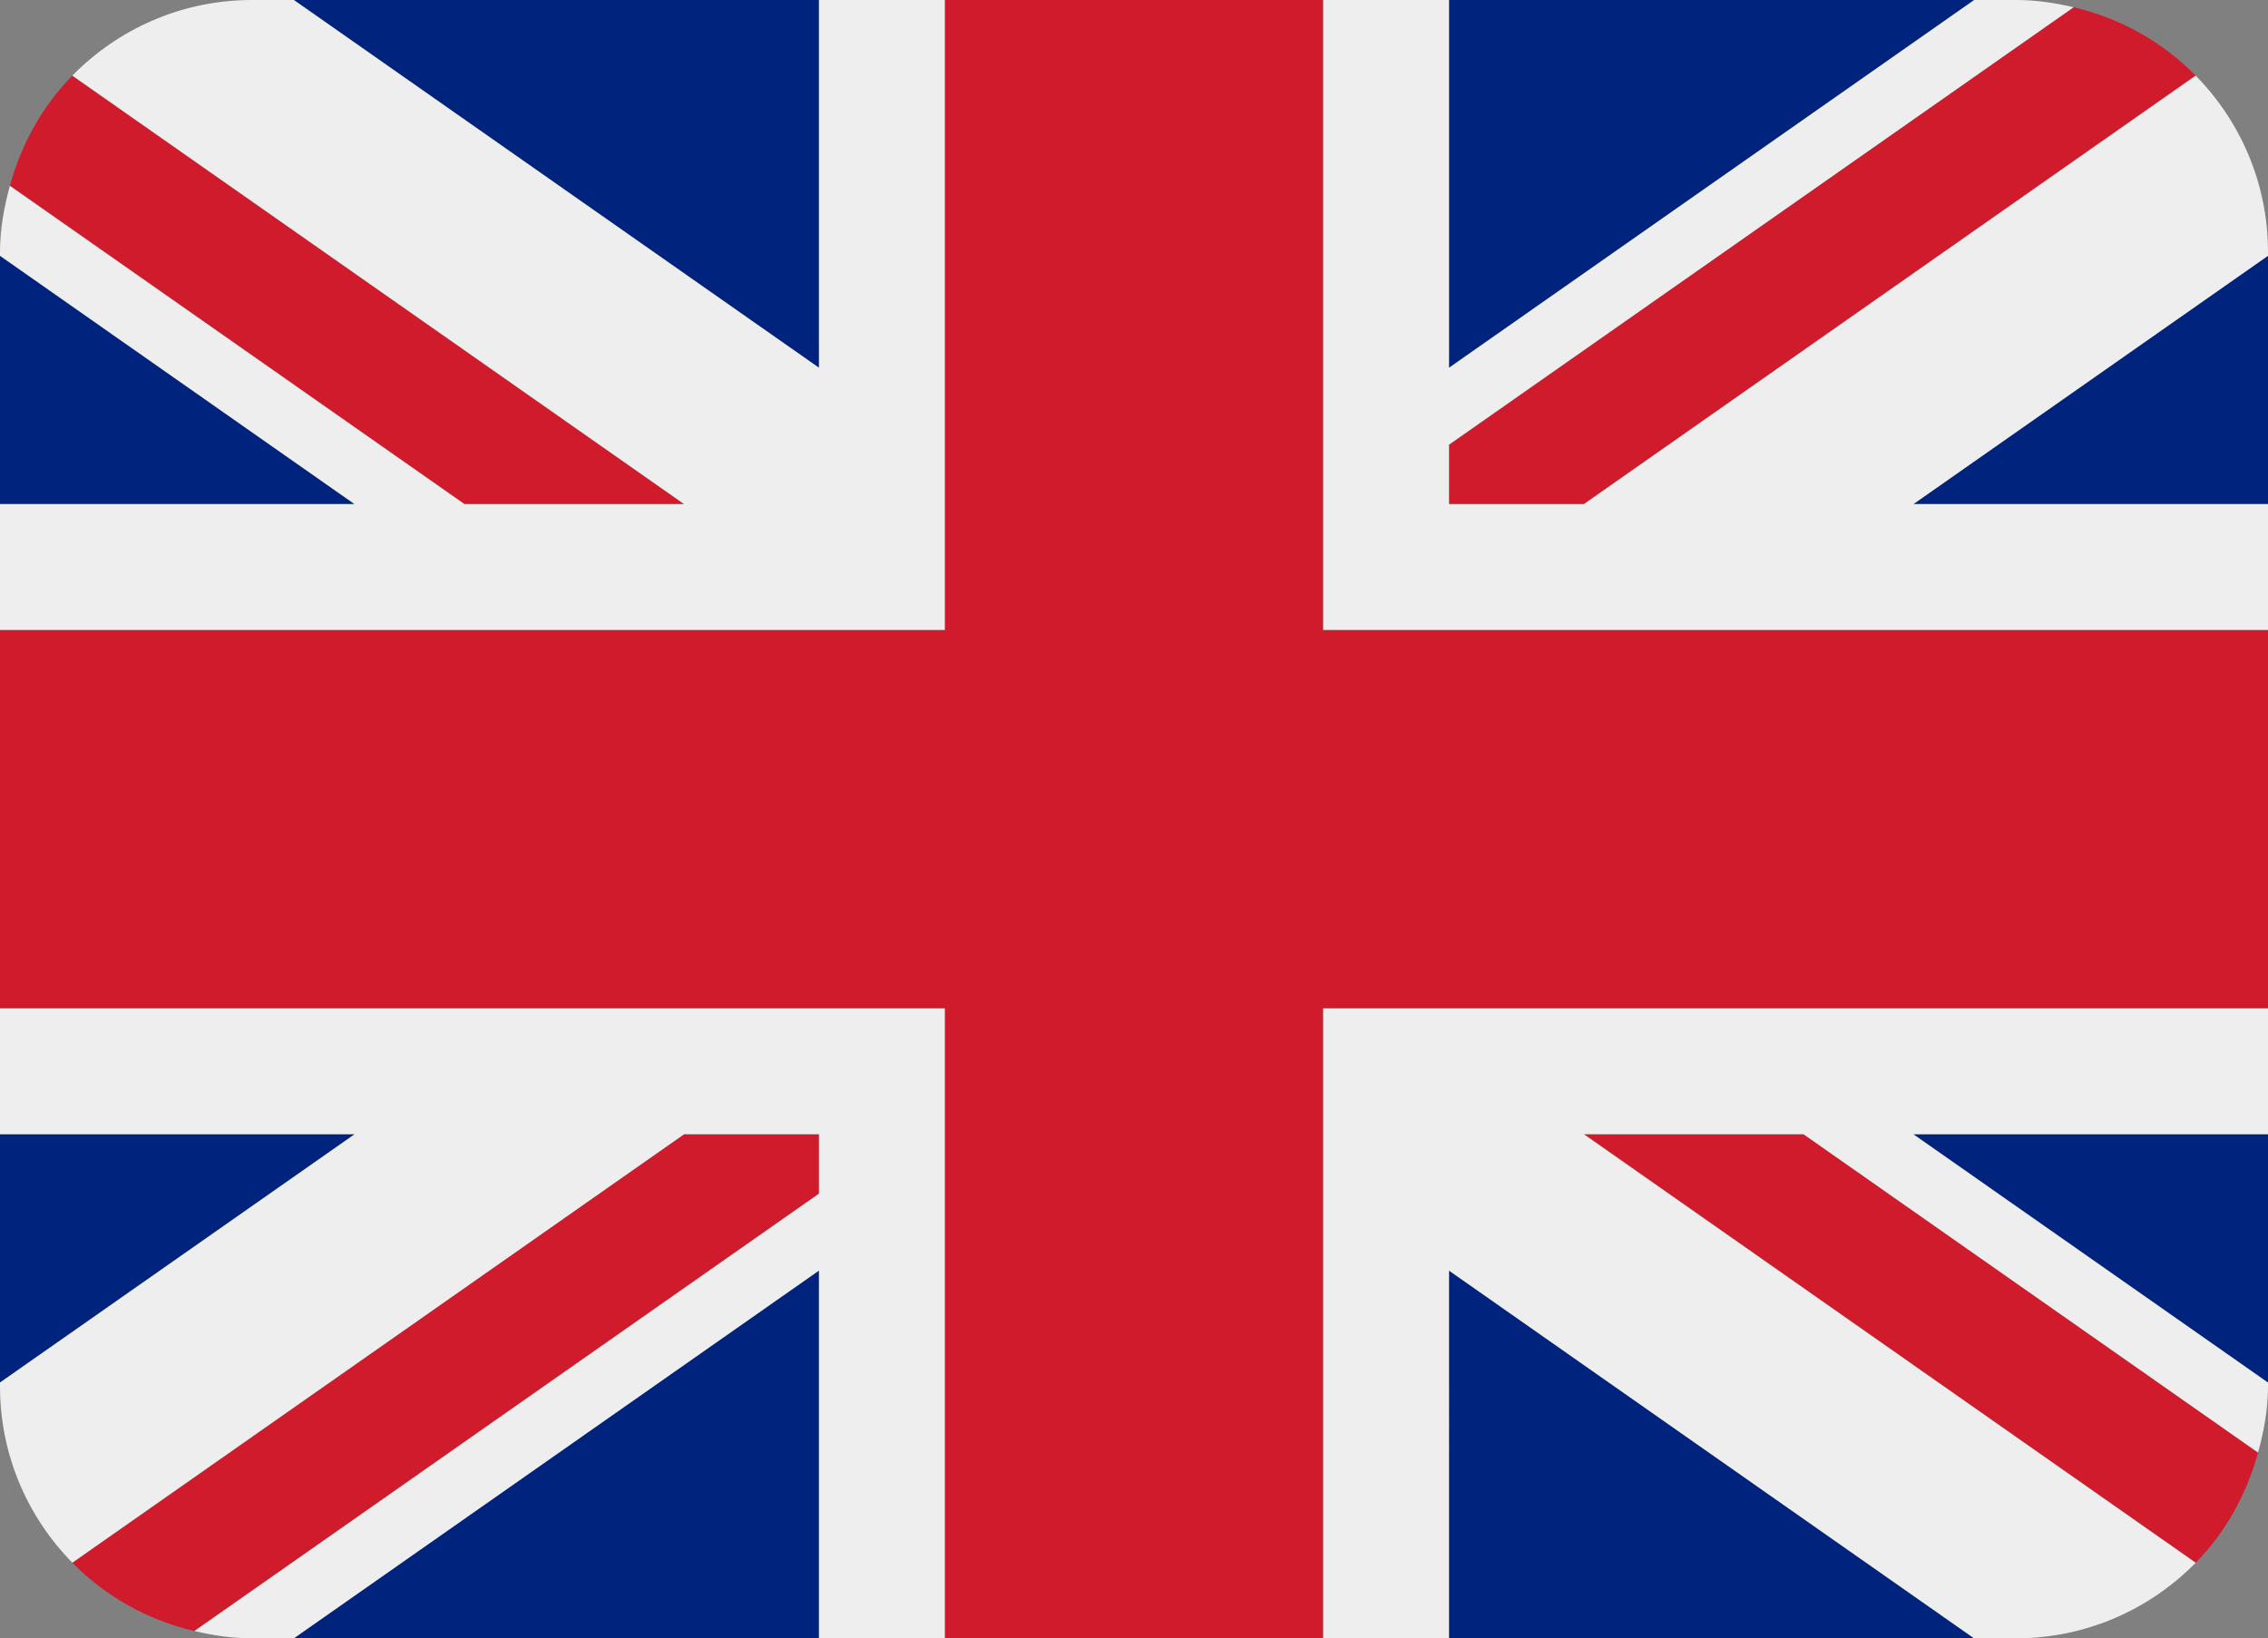 <?xml version="1.0" encoding="UTF-8" standalone="no"?>
<svg
   xmlns:dc="http://purl.org/dc/elements/1.1/"
   xmlns:cc="http://creativecommons.org/ns#"
   xmlns:rdf="http://www.w3.org/1999/02/22-rdf-syntax-ns#"
   xmlns:svg="http://www.w3.org/2000/svg"
   xmlns="http://www.w3.org/2000/svg"
   id="svg3999"
   version="1.0"
   preserveAspectRatio="xMidYMid meet"
   height="677.74"
   viewBox="0 0 703.5 508.305"
   zoomAndPan="magnify"
   width="938">
  <rect x="0" y="0" width="703.5" height="508.305" fill="#808080" stroke="none"/>
  <defs
     id="defs3985">
    <clipPath
       id="8947c54906">
      <path
         style="clip-rule:nonzero"
         id="path3979"
         d="M 32.184,33.812 H 735.684 v 508.5 H 32.184 Z m 0,0" />
    </clipPath>
    <clipPath
       id="5eb9d04b8c">
      <path
         style="clip-rule:nonzero"
         id="path3982"
         d="M 32.184,33.812 H 735.684 v 508.5 H 32.184 Z m 0,0" />
    </clipPath>
  </defs>
  <g
     transform="translate(-32.184,-33.91)"
     id="g3989"
     clip-path="url(#8947c54906)">
    <path
       style="fill:#00247d;fill-opacity:1;fill-rule:nonzero"
       id="path3987"
       d="M 32.184,113.266 V 190.312 H 142.164 Z M 123.324,542.215 H 286.227 V 428.102 Z M 481.641,428.121 V 542.215 H 644.52 Z M 32.184,385.812 v 77.047 L 142.203,385.812 Z M 644.559,33.91 H 481.641 V 148.023 Z m 91.125,428.969 V 385.812 H 625.645 Z m 0,-272.566 v -77.047 l -110,77.047 z M 286.227,33.91 H 123.324 L 286.227,148.023 Z m 0,0" />
  </g>
  <path
     style="fill:#cf1b2b;fill-opacity:1;fill-rule:nonzero"
     id="path3991"
     d="m 491.277,351.902 189.789,132.961 c 9.203,-9.363 15.789,-21.152 19.344,-34.191 L 559.418,351.902 Z m -237.234,0 H 212.203 L 22.434,484.844 c 10.18,10.363 23.234,17.773 37.871,21.211 L 254.043,370.34 Z m 195.414,-195.5 h 41.84 L 681.066,23.461 C 670.883,13.098 657.852,5.688 643.215,2.246 L 449.457,137.965 Z m -237.254,0 L 22.434,23.461 C 13.23,32.844 6.645,44.613 3.066,57.652 L 144.062,156.402 Z m 0,0" />
  <g
     transform="translate(-32.184,-33.91)"
     id="g3997"
     clip-path="url(#5eb9d04b8c)">
    <path
       style="fill:#eeeeee;fill-opacity:1;fill-rule:nonzero"
       id="path3993"
       d="m 735.684,346.715 h -293.125 v 195.5 h 39.082 V 428.121 l 162.879,114.094 h 12.996 c 21.828,0 41.547,-9.012 55.734,-23.441 L 523.461,385.812 h 68.141 l 140.992,98.77 c 1.82,-6.59 3.09,-13.414 3.09,-20.566 v -1.137 L 625.645,385.812 h 110.039 z m -703.5,0 V 385.812 H 142.203 L 32.184,462.859 v 1.156 c 0,21.328 8.578,40.625 22.434,54.738 L 244.387,385.812 h 41.84 V 404.25 L 92.488,539.945 c 5.746,1.371 11.687,2.27 17.863,2.27 h 12.973 L 286.227,428.102 v 114.113 h 39.082 v -195.5 z M 735.684,112.109 c 0,-21.328 -8.578,-40.625 -22.434,-54.738 L 523.48,190.312 H 481.641 V 171.875 L 675.398,36.156 c -5.766,-1.348 -11.707,-2.246 -17.883,-2.246 H 644.559 L 481.641,148.023 V 33.91 H 442.559 V 229.41 h 293.125 V 190.312 h -110 l 110,-77.047 z M 286.227,33.91 V 148.023 L 123.324,33.91 h -12.973 c -21.848,0 -41.547,9.012 -55.734,23.461 L 244.387,190.312 H 176.246 L 35.25,91.562 c -1.797,6.59 -3.066,13.395 -3.066,20.547 v 1.156 L 142.164,190.312 H 32.184 v 39.098 H 325.309 V 33.91 Z m 0,0" />
    <path
       style="fill:#cf1b2b;fill-opacity:1;fill-rule:nonzero"
       id="path3995"
       d="M 442.559,229.41 V 33.91 h -117.25 V 229.41 H 32.184 V 346.715 H 325.309 v 195.5 h 117.25 v -195.5 h 293.125 V 229.41 Z m 0,0" />
  </g>
</svg>
